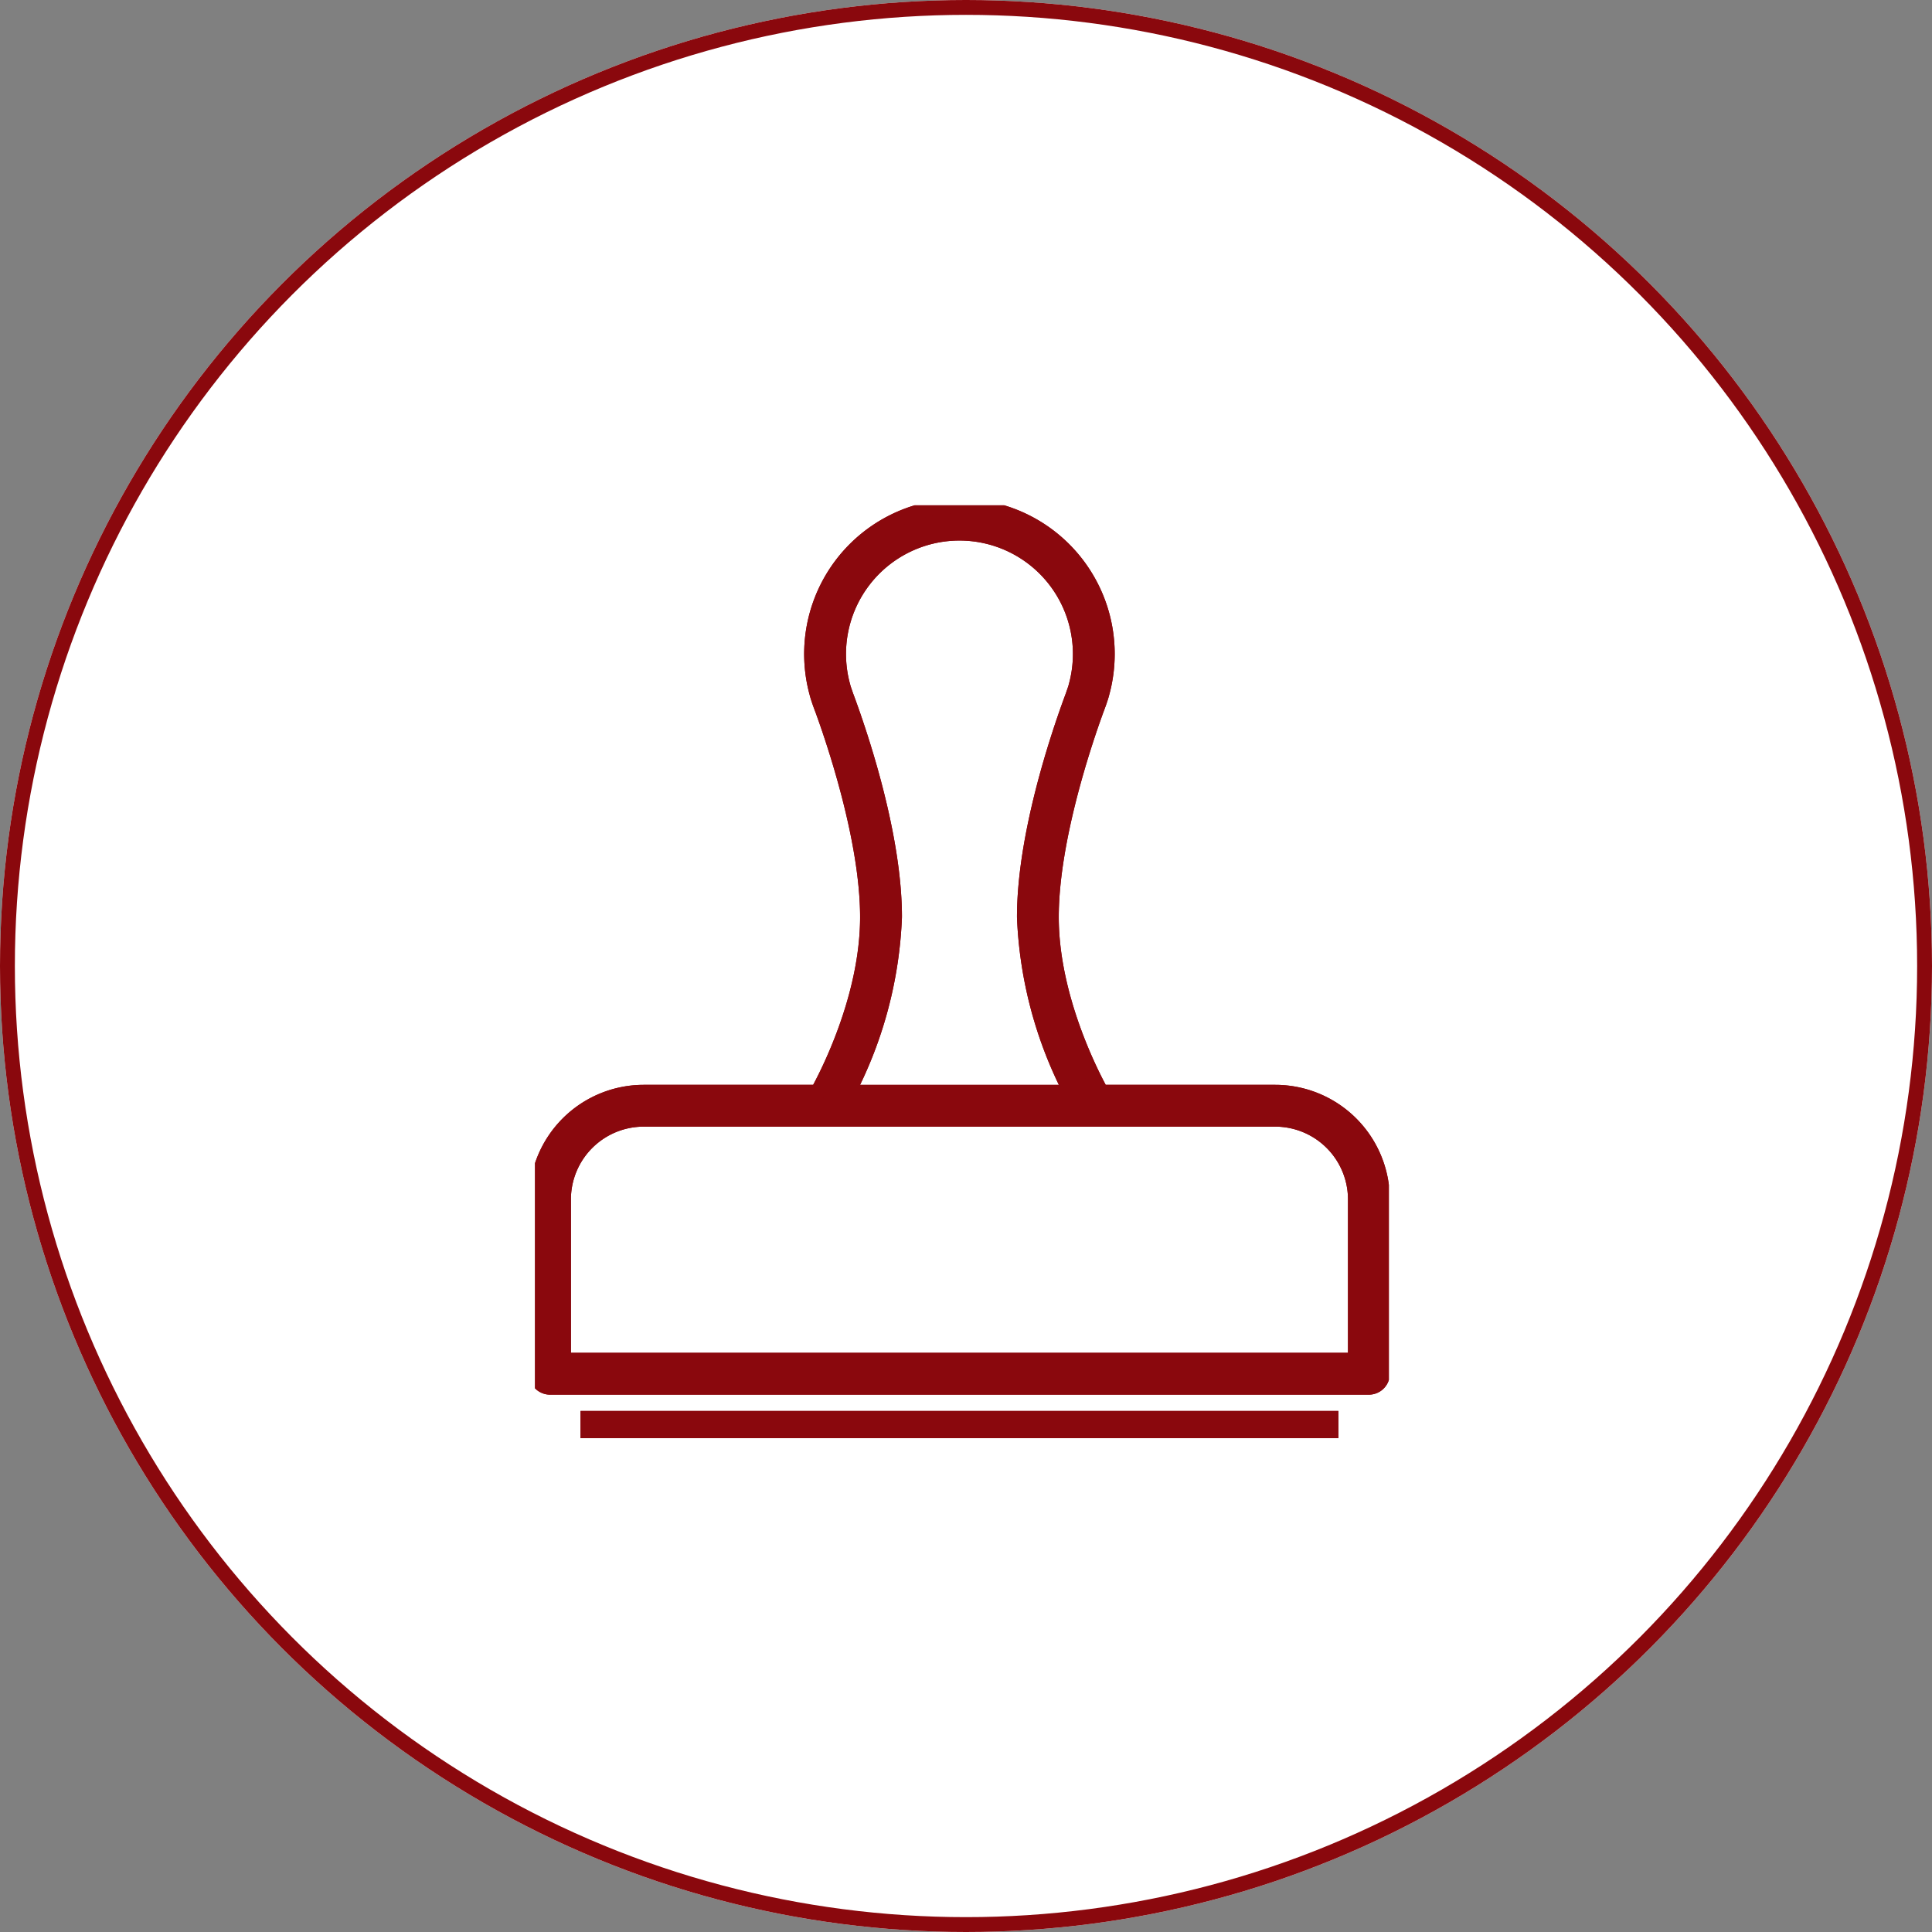 <svg xmlns="http://www.w3.org/2000/svg" xmlns:xlink="http://www.w3.org/1999/xlink" width="130" height="130" viewBox="0 0 130 130">
  <rect x="0" y="0" width="130" height="130" fill="#808080" stroke="none"/>
  <defs>
    <clipPath id="clip-path">
      <rect width="130" height="130" fill="none"/>
    </clipPath>
    <clipPath id="clip-path-2">
      <rect id="長方形_25032" data-name="長方形 25032" width="57.453" height="62.772" fill="#8a080d" stroke="#8a080d" stroke-width="1"/>
    </clipPath>
  </defs>
  <g id="リピートグリッド_2" data-name="リピートグリッド 2" clip-path="url(#clip-path)">
    <g id="グループ_2089" data-name="グループ 2089" transform="translate(-192 -2366)">
      <g id="楕円形_63" data-name="楕円形 63" transform="translate(192 2366)" fill="#fff" stroke="#8a080d" stroke-width="1">
        <circle cx="65" cy="65" r="65" stroke="none"/>
        <circle cx="65" cy="65" r="64.5" fill="none"/>
      </g>
      <g id="グループ_2088" data-name="グループ 2088" transform="translate(228 2400)">
        <g id="グループ_2087" data-name="グループ 2087" transform="translate(0 0)" clip-path="url(#clip-path-2)">
          <path id="パス_517" data-name="パス 517" d="M51.708,41.432H40c-.653-1.182-3.361-6.4-3.361-11.789,0-5.279,2.337-12.058,3.054-14.01.05-.131.272-.719.354-1.055h0a9.948,9.948,0,1,0-19.184,0h0c.082.334.3.922.354,1.055.716,1.952,3.054,8.731,3.054,14.01,0,5.393-2.71,10.612-3.361,11.789H9.206A7.215,7.215,0,0,0,2,48.638V60.372a.907.907,0,0,0,.907.907h55.1a.907.907,0,0,0,.907-.907V48.638a7.215,7.215,0,0,0-7.206-7.206M26.087,29.643c0-5.425-2.213-12.041-3.165-14.634l-.01-.027c-.049-.12-.241-.67-.283-.818,0-.021-.009-.043-.015-.065a8.134,8.134,0,1,1,15.686,0c-.006.021-.011.043-.015.065-.042.147-.234.7-.283.819l-.01.027c-.952,2.593-3.165,9.208-3.165,14.634a28.055,28.055,0,0,0,3.128,11.789H22.961a27.971,27.971,0,0,0,3.126-11.789M57.1,59.465H3.813V48.638a5.4,5.4,0,0,1,5.393-5.393h42.5A5.4,5.4,0,0,1,57.1,48.638Z" transform="translate(-1.897 -1.936)" fill="#8a080d" stroke="#8a080d" stroke-width="1"/>
          <path id="パス_518" data-name="パス 518" d="M51.708,41.432H40c-.653-1.182-3.361-6.4-3.361-11.789,0-5.279,2.337-12.058,3.054-14.01.05-.131.272-.719.354-1.055h0a9.948,9.948,0,1,0-19.184,0h0c.082.334.3.922.354,1.055.716,1.952,3.054,8.731,3.054,14.01,0,5.393-2.71,10.612-3.361,11.789H9.206A7.215,7.215,0,0,0,2,48.638V60.372a.907.907,0,0,0,.907.907h55.1a.907.907,0,0,0,.907-.907V48.638A7.215,7.215,0,0,0,51.708,41.432ZM26.087,29.643c0-5.425-2.213-12.041-3.165-14.634l-.01-.027c-.049-.12-.241-.67-.283-.818,0-.021-.009-.043-.015-.065a8.134,8.134,0,1,1,15.686,0c-.006.021-.011.043-.015.065-.042.147-.234.7-.283.819l-.01.027c-.952,2.593-3.165,9.208-3.165,14.634a28.055,28.055,0,0,0,3.128,11.789H22.961A27.971,27.971,0,0,0,26.087,29.643ZM57.1,59.465H3.813V48.638a5.4,5.4,0,0,1,5.393-5.393h42.5A5.4,5.4,0,0,1,57.1,48.638Z" transform="translate(-1.897 -1.936)" fill="#8a080d" stroke="#8a080d" stroke-miterlimit="10" stroke-width="1"/>
          <rect id="長方形_25030" data-name="長方形 25030" width="49.994" height="1.813" transform="translate(3.563 61.441)" fill="#8a080d" stroke="#8a080d" stroke-width="1"/>
          <rect id="長方形_25031" data-name="長方形 25031" width="49.994" height="1.813" transform="translate(3.563 61.441)" fill="#8a080d" stroke="#8a080d" stroke-miterlimit="10" stroke-width="1"/>
        </g>
      </g>
    </g>
  </g>
</svg>
